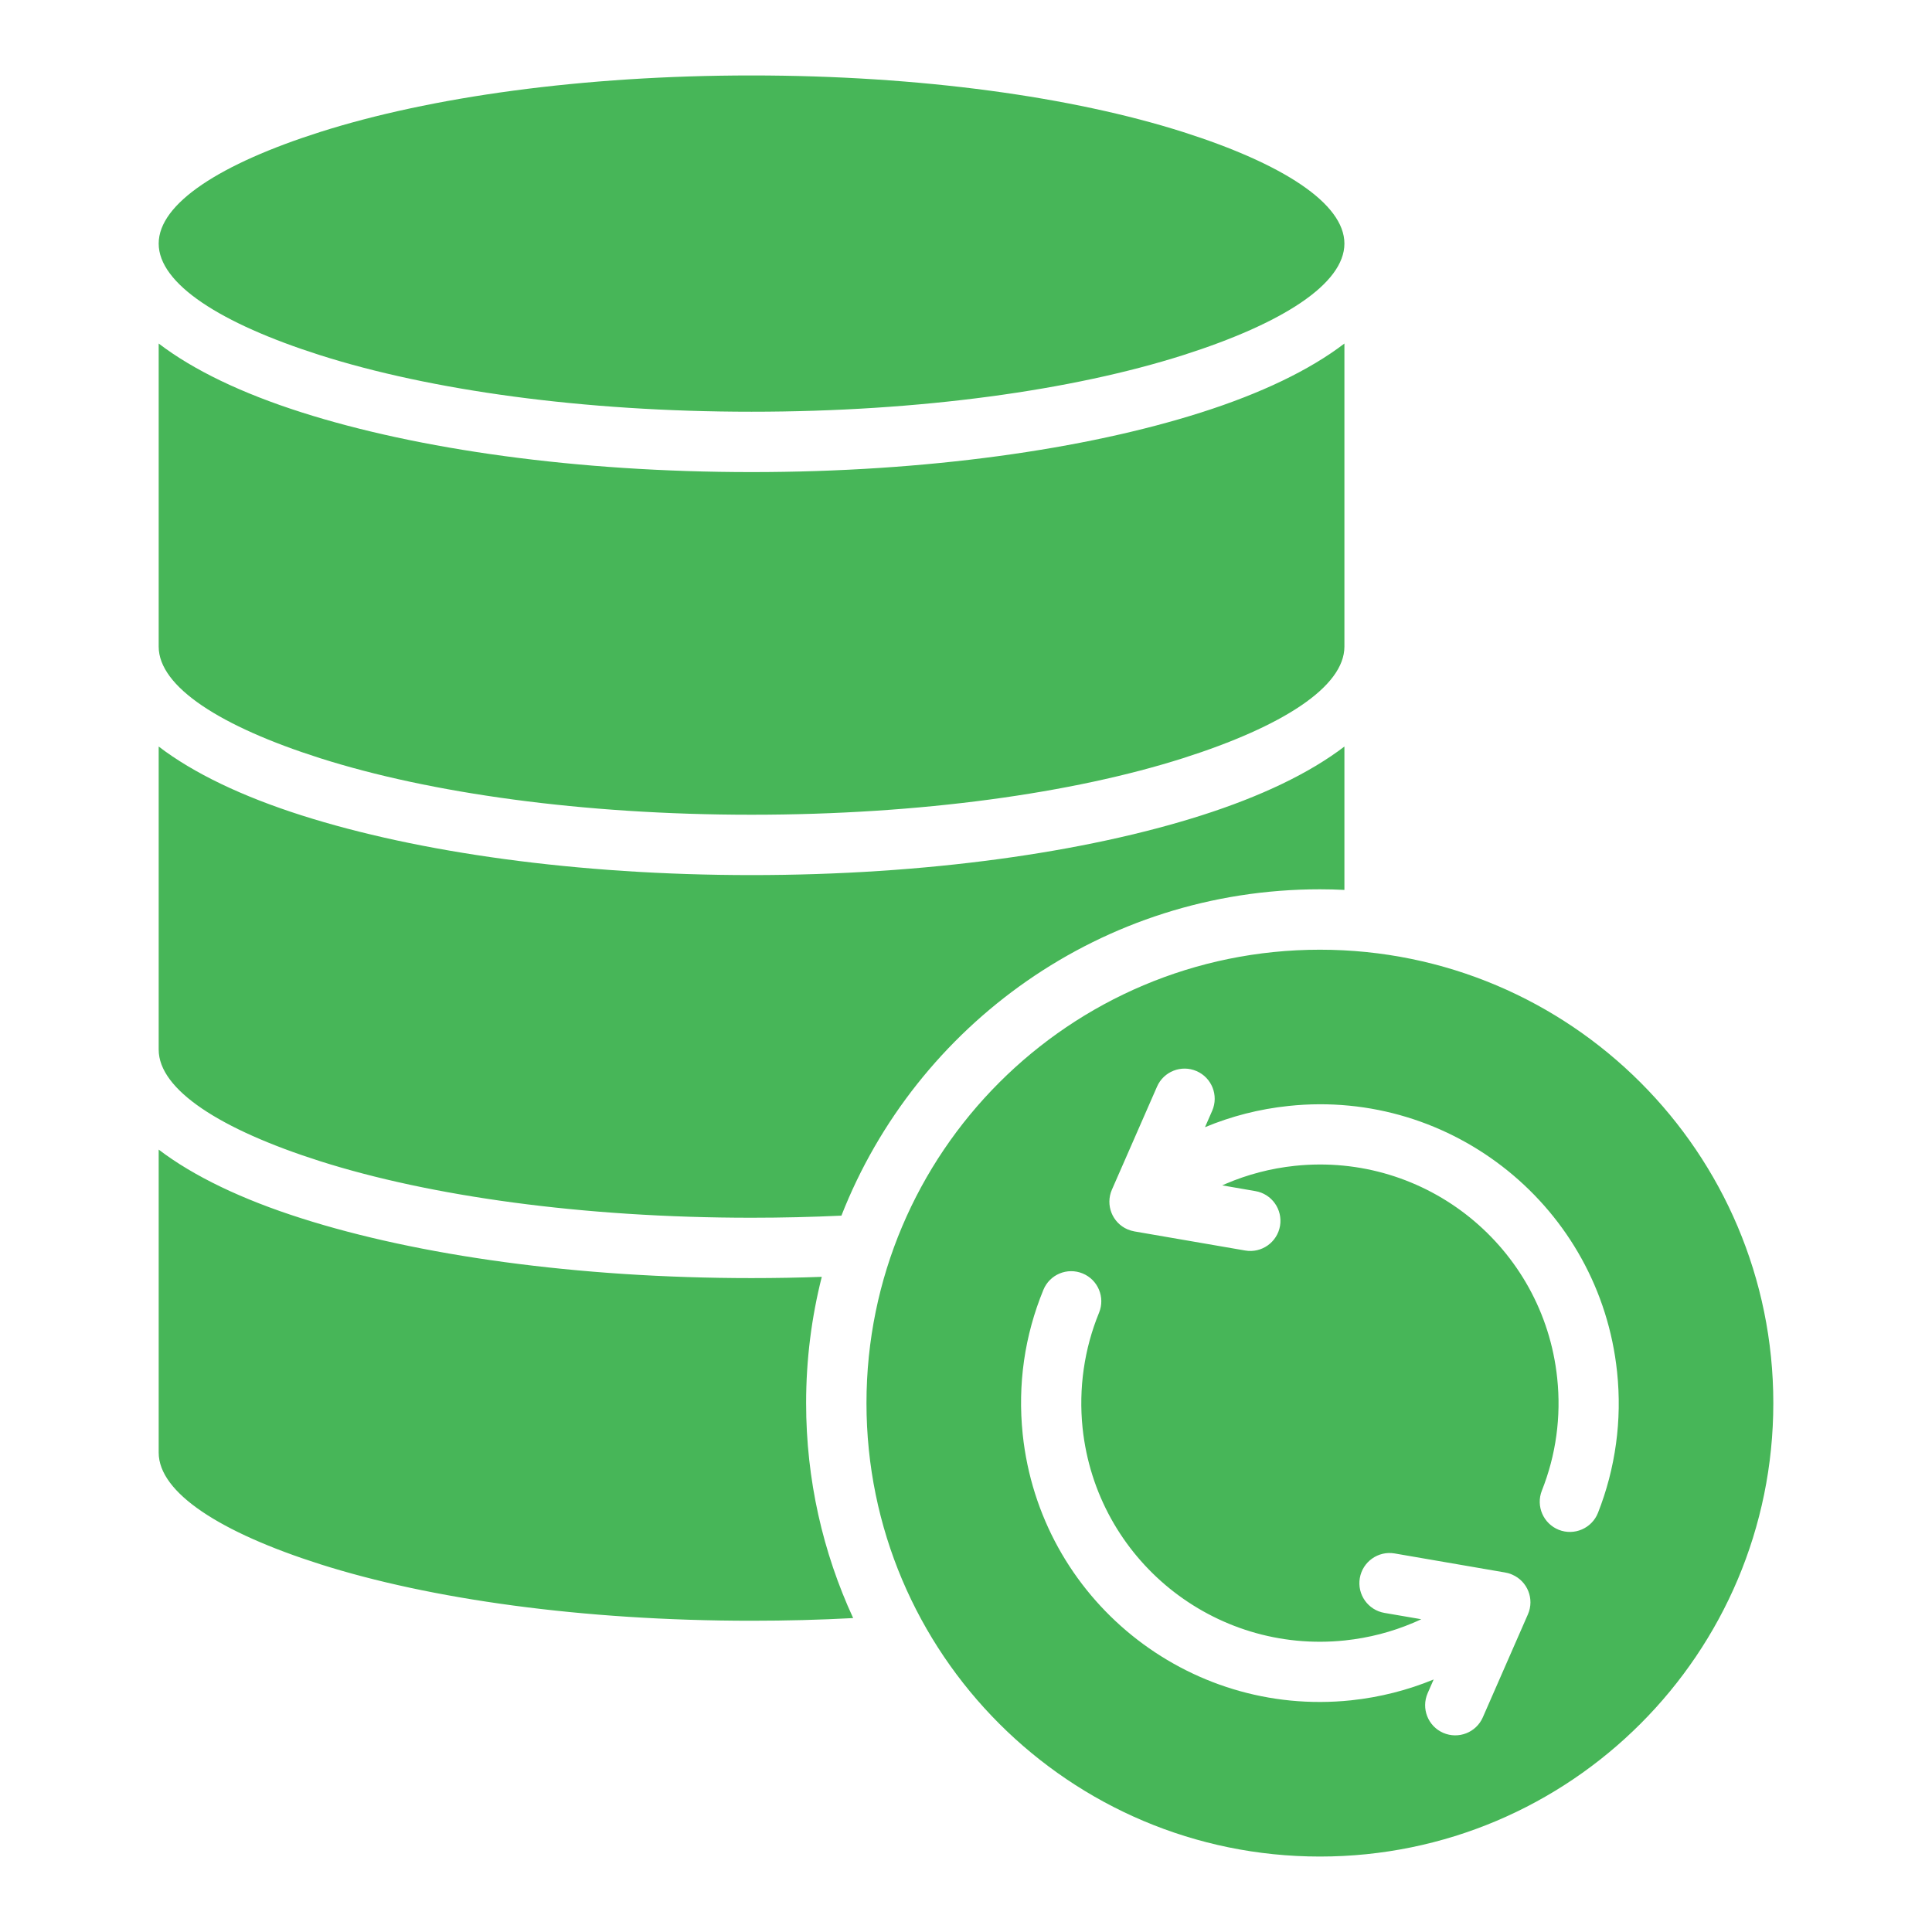 <svg width="37" height="37" viewBox="0 0 37 37" fill="none" xmlns="http://www.w3.org/2000/svg">
<path fill-rule="evenodd" clip-rule="evenodd" d="M25.278 18.188C30.074 18.188 33.961 22.075 33.961 26.871C33.961 31.667 30.074 35.555 25.278 35.555C20.482 35.555 16.594 31.667 16.594 26.871C16.594 22.075 20.482 18.188 25.278 18.188ZM25.747 14.297C25.079 14.808 24.145 15.254 23.005 15.617C20.788 16.323 17.743 16.759 14.393 16.759C11.044 16.759 7.998 16.323 5.782 15.617C4.641 15.254 3.707 14.808 3.039 14.297V20.101C3.039 20.87 4.22 21.63 6.13 22.238C8.232 22.907 11.153 23.321 14.393 23.321C14.978 23.321 15.553 23.307 16.114 23.281C17.548 19.622 21.11 17.031 25.278 17.031C25.435 17.031 25.592 17.035 25.747 17.043V14.297H25.747ZM25.747 6.579V12.383C25.747 13.152 24.566 13.912 22.657 14.52C20.554 15.189 17.634 15.603 14.393 15.603C11.153 15.603 8.232 15.189 6.13 14.52C4.22 13.912 3.039 13.152 3.039 12.383V6.579C3.707 7.09 4.641 7.536 5.782 7.899C7.998 8.605 11.044 9.041 14.393 9.041C17.742 9.041 20.788 8.605 23.004 7.899C24.145 7.536 25.079 7.09 25.747 6.579ZM3.039 4.665C3.039 5.434 4.22 6.194 6.13 6.802C8.232 7.471 11.153 7.885 14.393 7.885C17.634 7.885 20.554 7.471 22.657 6.802C24.566 6.194 25.747 5.434 25.747 4.665C25.747 3.896 24.566 3.136 22.657 2.528C20.554 1.859 17.634 1.445 14.393 1.445C11.153 1.445 8.232 1.859 6.13 2.528C4.22 3.136 3.039 3.896 3.039 4.665ZM15.738 24.453C15.542 25.227 15.438 26.037 15.438 26.871C15.438 28.341 15.761 29.736 16.339 30.988C15.707 31.022 15.057 31.039 14.393 31.039C11.153 31.039 8.232 30.625 6.13 29.956C4.22 29.348 3.039 28.588 3.039 27.819V22.016C3.707 22.526 4.641 22.973 5.782 23.335C7.998 24.041 11.044 24.477 14.393 24.477C14.848 24.477 15.296 24.469 15.738 24.453ZM30.603 28.973C30.768 28.555 30.886 28.11 30.949 27.645C31.01 27.199 31.018 26.739 30.969 26.274C30.804 24.701 30.017 23.345 28.879 22.424C27.74 21.502 26.251 21.014 24.68 21.18C24.114 21.239 23.576 21.379 23.077 21.587L23.215 21.272C23.342 20.98 23.208 20.64 22.916 20.513C22.625 20.386 22.285 20.519 22.158 20.811L21.294 22.784C21.167 23.076 21.3 23.416 21.592 23.543C21.636 23.562 21.681 23.575 21.726 23.583L21.726 23.583L23.848 23.949C24.162 24.003 24.46 23.791 24.514 23.477C24.567 23.163 24.356 22.864 24.042 22.811L23.407 22.701C23.431 22.69 23.456 22.68 23.48 22.669C23.89 22.494 24.333 22.376 24.798 22.327C26.054 22.195 27.244 22.583 28.152 23.318C29.062 24.055 29.69 25.137 29.822 26.391C29.862 26.766 29.855 27.135 29.806 27.491C29.757 27.853 29.663 28.208 29.528 28.548C29.411 28.845 29.557 29.18 29.853 29.298C30.15 29.415 30.486 29.269 30.603 28.973ZM28.398 32.888L29.262 30.915C29.389 30.623 29.255 30.284 28.963 30.157C28.92 30.137 28.875 30.124 28.83 30.117L28.83 30.116L26.708 29.75C26.394 29.697 26.096 29.908 26.042 30.222C25.988 30.537 26.2 30.835 26.514 30.889L27.219 31.01C27.167 31.035 27.115 31.058 27.062 31.08C26.657 31.252 26.22 31.367 25.758 31.416C24.502 31.548 23.312 31.159 22.403 30.424C21.494 29.688 20.866 28.605 20.733 27.351C20.693 26.968 20.702 26.589 20.754 26.223C20.808 25.844 20.908 25.481 21.048 25.14C21.169 24.846 21.028 24.509 20.734 24.388C20.439 24.267 20.103 24.407 19.982 24.702C19.804 25.135 19.678 25.591 19.611 26.06C19.546 26.516 19.536 26.988 19.586 27.469C19.752 29.041 20.538 30.397 21.676 31.318C22.815 32.24 24.305 32.728 25.875 32.563C26.432 32.504 26.962 32.367 27.456 32.164L27.341 32.427C27.214 32.719 27.347 33.059 27.639 33.186C27.931 33.313 28.271 33.18 28.398 32.888Z" fill="#47B658"/>
</svg>
